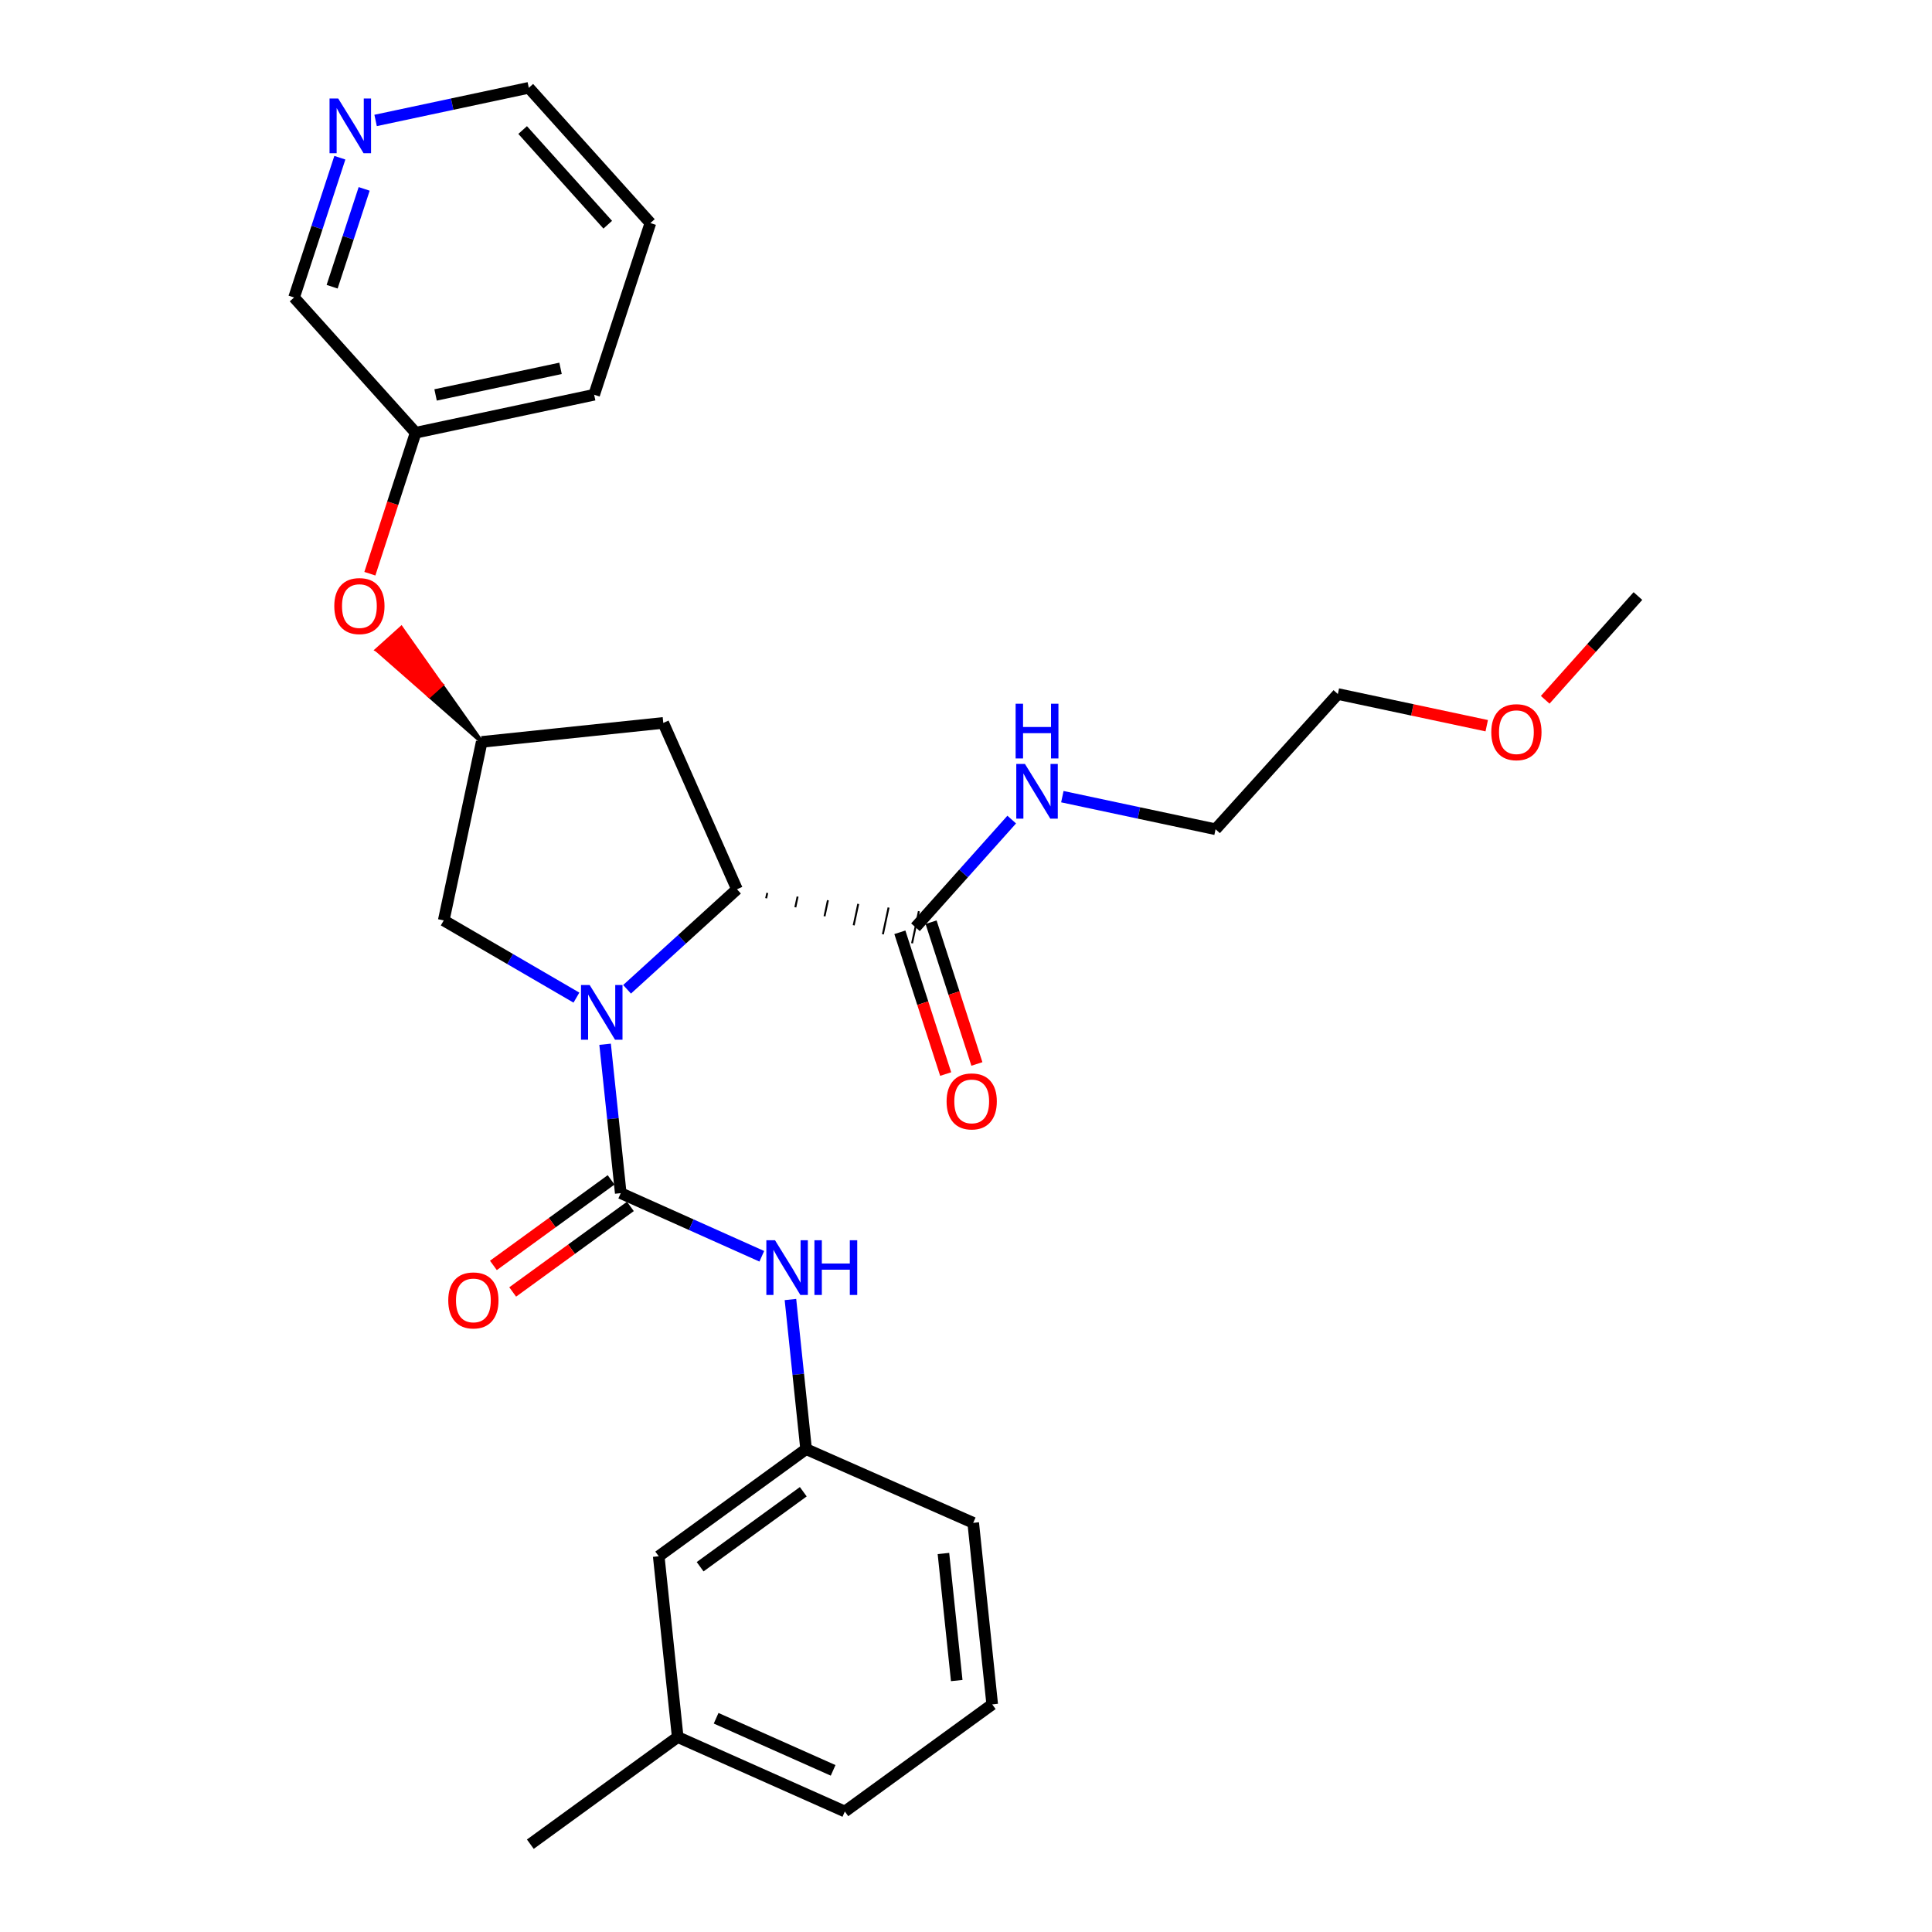 <?xml version='1.0' encoding='iso-8859-1'?>
<svg version='1.1' baseProfile='full'
              xmlns='http://www.w3.org/2000/svg'
                      xmlns:rdkit='http://www.rdkit.org/xml'
                      xmlns:xlink='http://www.w3.org/1999/xlink'
                  xml:space='preserve'
width='1000px' height='1000px' viewBox='0 0 1000 1000'>
<!-- END OF HEADER -->
<rect style='opacity:1.0;fill:#FFFFFF;stroke:none' width='1000' height='1000' x='0' y='0'> </rect>
<path class='bond-0' d='M 313.199,540.504 L 317.247,579.037' style='fill:none;fill-rule:evenodd;stroke:#0000FF;stroke-width:6px;stroke-linecap:butt;stroke-linejoin:miter;stroke-opacity:1' />
<path class='bond-0' d='M 317.247,579.037 L 321.295,617.57' style='fill:none;fill-rule:evenodd;stroke:#000000;stroke-width:6px;stroke-linecap:butt;stroke-linejoin:miter;stroke-opacity:1' />
<path class='bond-1' d='M 324.571,512.06 L 353.009,486.171' style='fill:none;fill-rule:evenodd;stroke:#0000FF;stroke-width:6px;stroke-linecap:butt;stroke-linejoin:miter;stroke-opacity:1' />
<path class='bond-1' d='M 353.009,486.171 L 381.448,460.282' style='fill:none;fill-rule:evenodd;stroke:#000000;stroke-width:6px;stroke-linecap:butt;stroke-linejoin:miter;stroke-opacity:1' />
<path class='bond-5' d='M 298.359,516.366 L 264.019,496.385' style='fill:none;fill-rule:evenodd;stroke:#0000FF;stroke-width:6px;stroke-linecap:butt;stroke-linejoin:miter;stroke-opacity:1' />
<path class='bond-5' d='M 264.019,496.385 L 229.678,476.405' style='fill:none;fill-rule:evenodd;stroke:#000000;stroke-width:6px;stroke-linecap:butt;stroke-linejoin:miter;stroke-opacity:1' />
<path class='bond-2' d='M 321.295,617.57 L 357.799,633.909' style='fill:none;fill-rule:evenodd;stroke:#000000;stroke-width:6px;stroke-linecap:butt;stroke-linejoin:miter;stroke-opacity:1' />
<path class='bond-2' d='M 357.799,633.909 L 394.304,650.247' style='fill:none;fill-rule:evenodd;stroke:#0000FF;stroke-width:6px;stroke-linecap:butt;stroke-linejoin:miter;stroke-opacity:1' />
<path class='bond-7' d='M 316.303,610.702 L 285.844,632.839' style='fill:none;fill-rule:evenodd;stroke:#000000;stroke-width:6px;stroke-linecap:butt;stroke-linejoin:miter;stroke-opacity:1' />
<path class='bond-7' d='M 285.844,632.839 L 255.384,654.977' style='fill:none;fill-rule:evenodd;stroke:#FF0000;stroke-width:6px;stroke-linecap:butt;stroke-linejoin:miter;stroke-opacity:1' />
<path class='bond-7' d='M 326.287,624.439 L 295.827,646.576' style='fill:none;fill-rule:evenodd;stroke:#000000;stroke-width:6px;stroke-linecap:butt;stroke-linejoin:miter;stroke-opacity:1' />
<path class='bond-7' d='M 295.827,646.576 L 265.368,668.714' style='fill:none;fill-rule:evenodd;stroke:#FF0000;stroke-width:6px;stroke-linecap:butt;stroke-linejoin:miter;stroke-opacity:1' />
<path class='bond-3' d='M 396.554,464.943 L 397.143,462.174' style='fill:none;fill-rule:evenodd;stroke:#000000;stroke-width:1.0px;stroke-linecap:butt;stroke-linejoin:miter;stroke-opacity:1' />
<path class='bond-3' d='M 411.659,469.604 L 412.837,464.067' style='fill:none;fill-rule:evenodd;stroke:#000000;stroke-width:1.0px;stroke-linecap:butt;stroke-linejoin:miter;stroke-opacity:1' />
<path class='bond-3' d='M 426.765,474.265 L 428.532,465.96' style='fill:none;fill-rule:evenodd;stroke:#000000;stroke-width:1.0px;stroke-linecap:butt;stroke-linejoin:miter;stroke-opacity:1' />
<path class='bond-3' d='M 441.87,478.926 L 444.226,467.852' style='fill:none;fill-rule:evenodd;stroke:#000000;stroke-width:1.0px;stroke-linecap:butt;stroke-linejoin:miter;stroke-opacity:1' />
<path class='bond-3' d='M 456.975,483.587 L 459.921,469.745' style='fill:none;fill-rule:evenodd;stroke:#000000;stroke-width:1.0px;stroke-linecap:butt;stroke-linejoin:miter;stroke-opacity:1' />
<path class='bond-3' d='M 472.081,488.248 L 475.615,471.638' style='fill:none;fill-rule:evenodd;stroke:#000000;stroke-width:1.0px;stroke-linecap:butt;stroke-linejoin:miter;stroke-opacity:1' />
<path class='bond-4' d='M 381.448,460.282 L 343.315,374.174' style='fill:none;fill-rule:evenodd;stroke:#000000;stroke-width:6px;stroke-linecap:butt;stroke-linejoin:miter;stroke-opacity:1' />
<path class='bond-8' d='M 409.131,672.631 L 413.182,711.349' style='fill:none;fill-rule:evenodd;stroke:#0000FF;stroke-width:6px;stroke-linecap:butt;stroke-linejoin:miter;stroke-opacity:1' />
<path class='bond-8' d='M 413.182,711.349 L 417.233,750.066' style='fill:none;fill-rule:evenodd;stroke:#000000;stroke-width:6px;stroke-linecap:butt;stroke-linejoin:miter;stroke-opacity:1' />
<path class='bond-9' d='M 465.769,482.554 L 477.625,519.241' style='fill:none;fill-rule:evenodd;stroke:#000000;stroke-width:6px;stroke-linecap:butt;stroke-linejoin:miter;stroke-opacity:1' />
<path class='bond-9' d='M 477.625,519.241 L 489.481,555.928' style='fill:none;fill-rule:evenodd;stroke:#FF0000;stroke-width:6px;stroke-linecap:butt;stroke-linejoin:miter;stroke-opacity:1' />
<path class='bond-9' d='M 481.928,477.332 L 493.784,514.019' style='fill:none;fill-rule:evenodd;stroke:#000000;stroke-width:6px;stroke-linecap:butt;stroke-linejoin:miter;stroke-opacity:1' />
<path class='bond-9' d='M 493.784,514.019 L 505.64,550.705' style='fill:none;fill-rule:evenodd;stroke:#FF0000;stroke-width:6px;stroke-linecap:butt;stroke-linejoin:miter;stroke-opacity:1' />
<path class='bond-12' d='M 473.848,479.943 L 498.757,452.08' style='fill:none;fill-rule:evenodd;stroke:#000000;stroke-width:6px;stroke-linecap:butt;stroke-linejoin:miter;stroke-opacity:1' />
<path class='bond-12' d='M 498.757,452.08 L 523.665,424.216' style='fill:none;fill-rule:evenodd;stroke:#0000FF;stroke-width:6px;stroke-linecap:butt;stroke-linejoin:miter;stroke-opacity:1' />
<path class='bond-28' d='M 343.315,374.174 L 249.33,384.005' style='fill:none;fill-rule:evenodd;stroke:#000000;stroke-width:6px;stroke-linecap:butt;stroke-linejoin:miter;stroke-opacity:1' />
<path class='bond-6' d='M 229.678,476.405 L 249.33,384.005' style='fill:none;fill-rule:evenodd;stroke:#000000;stroke-width:6px;stroke-linecap:butt;stroke-linejoin:miter;stroke-opacity:1' />
<path class='bond-10' d='M 249.33,384.005 L 228.518,354.518 L 222.205,360.196 Z' style='fill:#000000;fill-rule:evenodd;fill-opacity:1;stroke:#000000;stroke-width:2px;stroke-linecap:butt;stroke-linejoin:miter;stroke-opacity:1;' />
<path class='bond-10' d='M 228.518,354.518 L 195.08,336.387 L 207.705,325.031 Z' style='fill:#FF0000;fill-rule:evenodd;fill-opacity:1;stroke:#FF0000;stroke-width:2px;stroke-linecap:butt;stroke-linejoin:miter;stroke-opacity:1;' />
<path class='bond-10' d='M 228.518,354.518 L 222.205,360.196 L 195.08,336.387 Z' style='fill:#FF0000;fill-rule:evenodd;fill-opacity:1;stroke:#FF0000;stroke-width:2px;stroke-linecap:butt;stroke-linejoin:miter;stroke-opacity:1;' />
<path class='bond-13' d='M 417.233,750.066 L 340.956,805.521' style='fill:none;fill-rule:evenodd;stroke:#000000;stroke-width:6px;stroke-linecap:butt;stroke-linejoin:miter;stroke-opacity:1' />
<path class='bond-13' d='M 415.777,772.12 L 362.384,810.938' style='fill:none;fill-rule:evenodd;stroke:#000000;stroke-width:6px;stroke-linecap:butt;stroke-linejoin:miter;stroke-opacity:1' />
<path class='bond-20' d='M 417.233,750.066 L 503.736,788.218' style='fill:none;fill-rule:evenodd;stroke:#000000;stroke-width:6px;stroke-linecap:butt;stroke-linejoin:miter;stroke-opacity:1' />
<path class='bond-14' d='M 191.44,296.949 L 203.285,260.464' style='fill:none;fill-rule:evenodd;stroke:#FF0000;stroke-width:6px;stroke-linecap:butt;stroke-linejoin:miter;stroke-opacity:1' />
<path class='bond-14' d='M 203.285,260.464 L 215.131,223.98' style='fill:none;fill-rule:evenodd;stroke:#000000;stroke-width:6px;stroke-linecap:butt;stroke-linejoin:miter;stroke-opacity:1' />
<path class='bond-11' d='M 175.906,81.632 L 164.06,117.805' style='fill:none;fill-rule:evenodd;stroke:#0000FF;stroke-width:6px;stroke-linecap:butt;stroke-linejoin:miter;stroke-opacity:1' />
<path class='bond-11' d='M 164.06,117.805 L 152.213,153.978' style='fill:none;fill-rule:evenodd;stroke:#000000;stroke-width:6px;stroke-linecap:butt;stroke-linejoin:miter;stroke-opacity:1' />
<path class='bond-11' d='M 188.49,97.769 L 180.198,123.09' style='fill:none;fill-rule:evenodd;stroke:#0000FF;stroke-width:6px;stroke-linecap:butt;stroke-linejoin:miter;stroke-opacity:1' />
<path class='bond-11' d='M 180.198,123.09 L 171.906,148.411' style='fill:none;fill-rule:evenodd;stroke:#000000;stroke-width:6px;stroke-linecap:butt;stroke-linejoin:miter;stroke-opacity:1' />
<path class='bond-30' d='M 194.411,62.344 L 234.059,53.899' style='fill:none;fill-rule:evenodd;stroke:#0000FF;stroke-width:6px;stroke-linecap:butt;stroke-linejoin:miter;stroke-opacity:1' />
<path class='bond-30' d='M 234.059,53.899 L 273.708,45.455' style='fill:none;fill-rule:evenodd;stroke:#000000;stroke-width:6px;stroke-linecap:butt;stroke-linejoin:miter;stroke-opacity:1' />
<path class='bond-21' d='M 549.867,412.35 L 589.521,420.787' style='fill:none;fill-rule:evenodd;stroke:#0000FF;stroke-width:6px;stroke-linecap:butt;stroke-linejoin:miter;stroke-opacity:1' />
<path class='bond-21' d='M 589.521,420.787 L 629.175,429.224' style='fill:none;fill-rule:evenodd;stroke:#000000;stroke-width:6px;stroke-linecap:butt;stroke-linejoin:miter;stroke-opacity:1' />
<path class='bond-15' d='M 340.956,805.521 L 350.777,899.1' style='fill:none;fill-rule:evenodd;stroke:#000000;stroke-width:6px;stroke-linecap:butt;stroke-linejoin:miter;stroke-opacity:1' />
<path class='bond-16' d='M 215.131,223.98 L 152.213,153.978' style='fill:none;fill-rule:evenodd;stroke:#000000;stroke-width:6px;stroke-linecap:butt;stroke-linejoin:miter;stroke-opacity:1' />
<path class='bond-25' d='M 215.131,223.98 L 307.53,204.319' style='fill:none;fill-rule:evenodd;stroke:#000000;stroke-width:6px;stroke-linecap:butt;stroke-linejoin:miter;stroke-opacity:1' />
<path class='bond-25' d='M 225.456,204.421 L 290.136,190.658' style='fill:none;fill-rule:evenodd;stroke:#000000;stroke-width:6px;stroke-linecap:butt;stroke-linejoin:miter;stroke-opacity:1' />
<path class='bond-24' d='M 350.777,899.1 L 274.501,954.545' style='fill:none;fill-rule:evenodd;stroke:#000000;stroke-width:6px;stroke-linecap:butt;stroke-linejoin:miter;stroke-opacity:1' />
<path class='bond-29' d='M 350.777,899.1 L 437.29,937.63' style='fill:none;fill-rule:evenodd;stroke:#000000;stroke-width:6px;stroke-linecap:butt;stroke-linejoin:miter;stroke-opacity:1' />
<path class='bond-29' d='M 370.663,889.367 L 431.222,916.337' style='fill:none;fill-rule:evenodd;stroke:#000000;stroke-width:6px;stroke-linecap:butt;stroke-linejoin:miter;stroke-opacity:1' />
<path class='bond-17' d='M 513.567,882.184 L 503.736,788.218' style='fill:none;fill-rule:evenodd;stroke:#000000;stroke-width:6px;stroke-linecap:butt;stroke-linejoin:miter;stroke-opacity:1' />
<path class='bond-17' d='M 495.202,869.856 L 488.321,804.08' style='fill:none;fill-rule:evenodd;stroke:#000000;stroke-width:6px;stroke-linecap:butt;stroke-linejoin:miter;stroke-opacity:1' />
<path class='bond-22' d='M 513.567,882.184 L 437.29,937.63' style='fill:none;fill-rule:evenodd;stroke:#000000;stroke-width:6px;stroke-linecap:butt;stroke-linejoin:miter;stroke-opacity:1' />
<path class='bond-18' d='M 769.526,375.624 L 730.998,367.427' style='fill:none;fill-rule:evenodd;stroke:#FF0000;stroke-width:6px;stroke-linecap:butt;stroke-linejoin:miter;stroke-opacity:1' />
<path class='bond-18' d='M 730.998,367.427 L 692.47,359.231' style='fill:none;fill-rule:evenodd;stroke:#000000;stroke-width:6px;stroke-linecap:butt;stroke-linejoin:miter;stroke-opacity:1' />
<path class='bond-26' d='M 799.795,362.212 L 823.791,335.362' style='fill:none;fill-rule:evenodd;stroke:#FF0000;stroke-width:6px;stroke-linecap:butt;stroke-linejoin:miter;stroke-opacity:1' />
<path class='bond-26' d='M 823.791,335.362 L 847.787,308.512' style='fill:none;fill-rule:evenodd;stroke:#000000;stroke-width:6px;stroke-linecap:butt;stroke-linejoin:miter;stroke-opacity:1' />
<path class='bond-19' d='M 273.708,45.455 L 336.635,115.457' style='fill:none;fill-rule:evenodd;stroke:#000000;stroke-width:6px;stroke-linecap:butt;stroke-linejoin:miter;stroke-opacity:1' />
<path class='bond-19' d='M 270.518,67.308 L 314.567,116.309' style='fill:none;fill-rule:evenodd;stroke:#000000;stroke-width:6px;stroke-linecap:butt;stroke-linejoin:miter;stroke-opacity:1' />
<path class='bond-23' d='M 629.175,429.224 L 692.47,359.231' style='fill:none;fill-rule:evenodd;stroke:#000000;stroke-width:6px;stroke-linecap:butt;stroke-linejoin:miter;stroke-opacity:1' />
<path class='bond-27' d='M 307.53,204.319 L 336.635,115.457' style='fill:none;fill-rule:evenodd;stroke:#000000;stroke-width:6px;stroke-linecap:butt;stroke-linejoin:miter;stroke-opacity:1' />
<path  class='atom-0' d='M 305.205 509.831
L 314.485 524.831
Q 315.405 526.311, 316.885 528.991
Q 318.365 531.671, 318.445 531.831
L 318.445 509.831
L 322.205 509.831
L 322.205 538.151
L 318.325 538.151
L 308.365 521.751
Q 307.205 519.831, 305.965 517.631
Q 304.765 515.431, 304.405 514.751
L 304.405 538.151
L 300.725 538.151
L 300.725 509.831
L 305.205 509.831
' fill='#0000FF'/>
<path  class='atom-3' d='M 401.142 641.95
L 410.422 656.95
Q 411.342 658.43, 412.822 661.11
Q 414.302 663.79, 414.382 663.95
L 414.382 641.95
L 418.142 641.95
L 418.142 670.27
L 414.262 670.27
L 404.302 653.87
Q 403.142 651.95, 401.902 649.75
Q 400.702 647.55, 400.342 646.87
L 400.342 670.27
L 396.662 670.27
L 396.662 641.95
L 401.142 641.95
' fill='#0000FF'/>
<path  class='atom-3' d='M 421.542 641.95
L 425.382 641.95
L 425.382 653.99
L 439.862 653.99
L 439.862 641.95
L 443.702 641.95
L 443.702 670.27
L 439.862 670.27
L 439.862 657.19
L 425.382 657.19
L 425.382 670.27
L 421.542 670.27
L 421.542 641.95
' fill='#0000FF'/>
<path  class='atom-8' d='M 232.019 673.087
Q 232.019 666.287, 235.379 662.487
Q 238.739 658.687, 245.019 658.687
Q 251.299 658.687, 254.659 662.487
Q 258.019 666.287, 258.019 673.087
Q 258.019 679.967, 254.619 683.887
Q 251.219 687.767, 245.019 687.767
Q 238.779 687.767, 235.379 683.887
Q 232.019 680.007, 232.019 673.087
M 245.019 684.567
Q 249.339 684.567, 251.659 681.687
Q 254.019 678.767, 254.019 673.087
Q 254.019 667.527, 251.659 664.727
Q 249.339 661.887, 245.019 661.887
Q 240.699 661.887, 238.339 664.687
Q 236.019 667.487, 236.019 673.087
Q 236.019 678.807, 238.339 681.687
Q 240.699 684.567, 245.019 684.567
' fill='#FF0000'/>
<path  class='atom-10' d='M 489.953 570.083
Q 489.953 563.283, 493.313 559.483
Q 496.673 555.683, 502.953 555.683
Q 509.233 555.683, 512.593 559.483
Q 515.953 563.283, 515.953 570.083
Q 515.953 576.963, 512.553 580.883
Q 509.153 584.763, 502.953 584.763
Q 496.713 584.763, 493.313 580.883
Q 489.953 577.003, 489.953 570.083
M 502.953 581.563
Q 507.273 581.563, 509.593 578.683
Q 511.953 575.763, 511.953 570.083
Q 511.953 564.523, 509.593 561.723
Q 507.273 558.883, 502.953 558.883
Q 498.633 558.883, 496.273 561.683
Q 493.953 564.483, 493.953 570.083
Q 493.953 575.803, 496.273 578.683
Q 498.633 581.563, 502.953 581.563
' fill='#FF0000'/>
<path  class='atom-11' d='M 173.026 313.705
Q 173.026 306.905, 176.386 303.105
Q 179.746 299.305, 186.026 299.305
Q 192.306 299.305, 195.666 303.105
Q 199.026 306.905, 199.026 313.705
Q 199.026 320.585, 195.626 324.505
Q 192.226 328.385, 186.026 328.385
Q 179.786 328.385, 176.386 324.505
Q 173.026 320.625, 173.026 313.705
M 186.026 325.185
Q 190.346 325.185, 192.666 322.305
Q 195.026 319.385, 195.026 313.705
Q 195.026 308.145, 192.666 305.345
Q 190.346 302.505, 186.026 302.505
Q 181.706 302.505, 179.346 305.305
Q 177.026 308.105, 177.026 313.705
Q 177.026 319.425, 179.346 322.305
Q 181.706 325.185, 186.026 325.185
' fill='#FF0000'/>
<path  class='atom-12' d='M 175.049 50.974
L 184.329 65.975
Q 185.249 67.454, 186.729 70.135
Q 188.209 72.814, 188.289 72.975
L 188.289 50.974
L 192.049 50.974
L 192.049 79.294
L 188.169 79.294
L 178.209 62.895
Q 177.049 60.974, 175.809 58.775
Q 174.609 56.575, 174.249 55.895
L 174.249 79.294
L 170.569 79.294
L 170.569 50.974
L 175.049 50.974
' fill='#0000FF'/>
<path  class='atom-13' d='M 530.506 395.403
L 539.786 410.403
Q 540.706 411.883, 542.186 414.563
Q 543.666 417.243, 543.746 417.403
L 543.746 395.403
L 547.506 395.403
L 547.506 423.723
L 543.626 423.723
L 533.666 407.323
Q 532.506 405.403, 531.266 403.203
Q 530.066 401.003, 529.706 400.323
L 529.706 423.723
L 526.026 423.723
L 526.026 395.403
L 530.506 395.403
' fill='#0000FF'/>
<path  class='atom-13' d='M 525.686 364.251
L 529.526 364.251
L 529.526 376.291
L 544.006 376.291
L 544.006 364.251
L 547.846 364.251
L 547.846 392.571
L 544.006 392.571
L 544.006 379.491
L 529.526 379.491
L 529.526 392.571
L 525.686 392.571
L 525.686 364.251
' fill='#0000FF'/>
<path  class='atom-19' d='M 771.888 378.972
Q 771.888 372.172, 775.248 368.372
Q 778.608 364.572, 784.888 364.572
Q 791.168 364.572, 794.528 368.372
Q 797.888 372.172, 797.888 378.972
Q 797.888 385.852, 794.488 389.772
Q 791.088 393.652, 784.888 393.652
Q 778.648 393.652, 775.248 389.772
Q 771.888 385.892, 771.888 378.972
M 784.888 390.452
Q 789.208 390.452, 791.528 387.572
Q 793.888 384.652, 793.888 378.972
Q 793.888 373.412, 791.528 370.612
Q 789.208 367.772, 784.888 367.772
Q 780.568 367.772, 778.208 370.572
Q 775.888 373.372, 775.888 378.972
Q 775.888 384.692, 778.208 387.572
Q 780.568 390.452, 784.888 390.452
' fill='#FF0000'/>
</svg>
